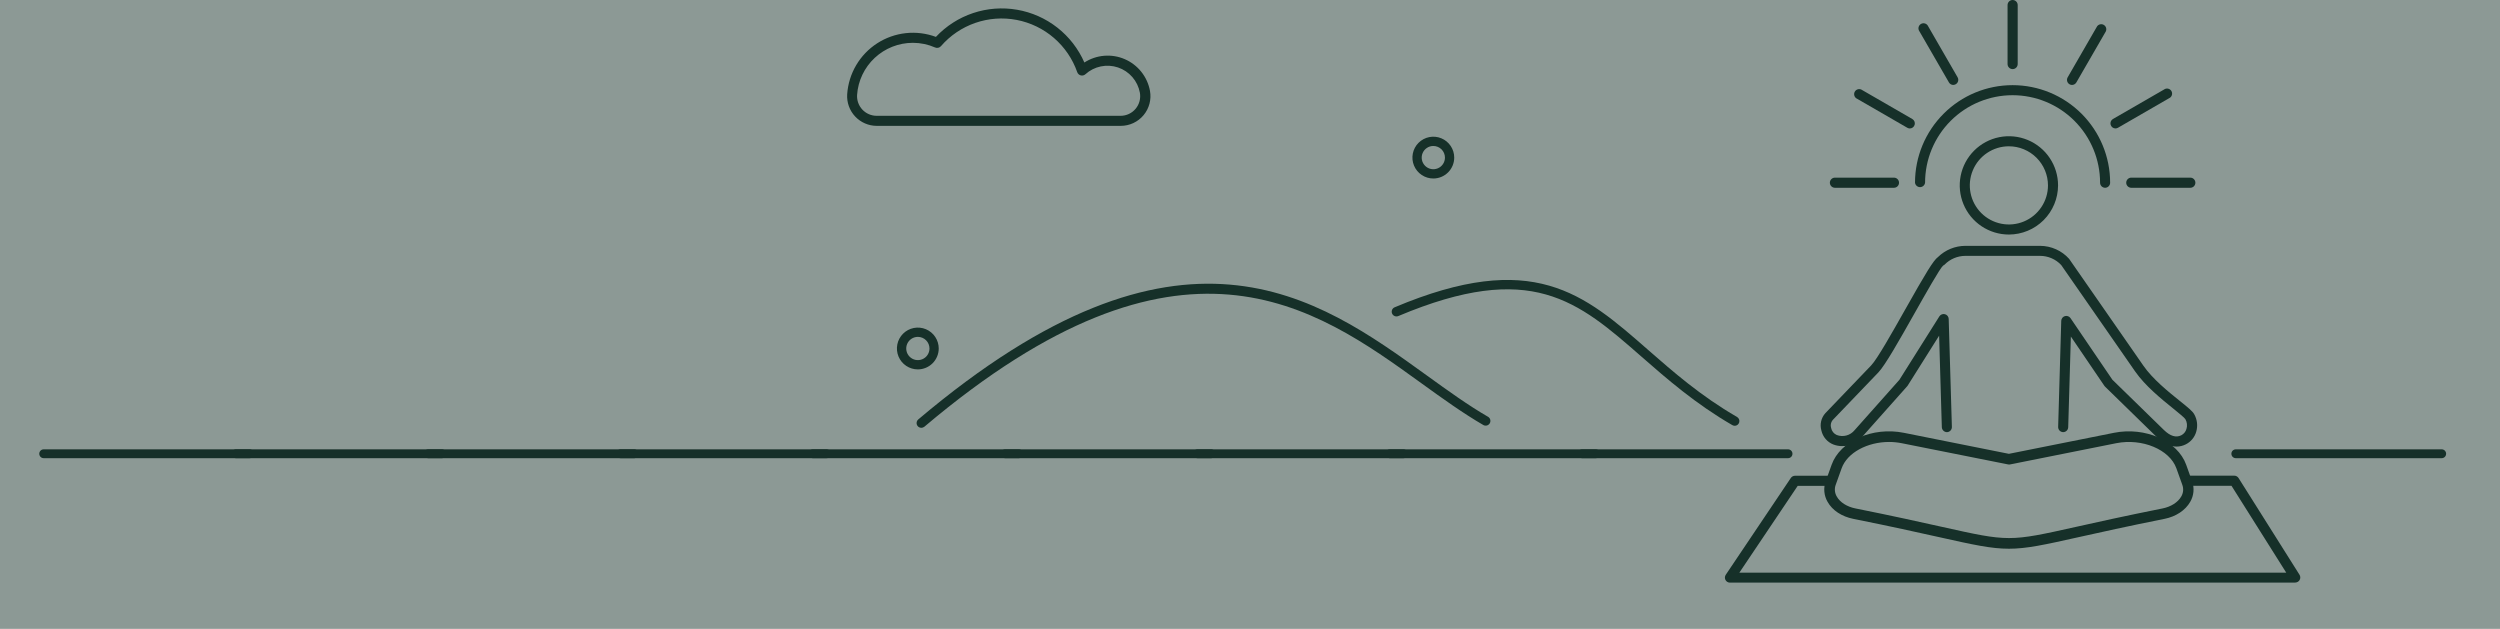 <svg width="1300" height="327" viewBox="0 0 1300 327" fill="none" xmlns="http://www.w3.org/2000/svg">
<path d="M0 0H1300V327H0V0Z" fill="#8C9995"/>
<path d="M582.772 65.449H455.933C453.821 65.449 451.731 65.015 449.794 64.174C447.856 63.334 446.112 62.105 444.668 60.562C443.225 59.02 442.114 57.198 441.403 55.209C440.693 53.22 440.398 51.106 440.538 48.999C440.897 43.677 442.493 38.512 445.2 33.916C447.907 29.32 451.649 25.419 456.129 22.523C460.609 19.628 465.703 17.818 471.005 17.238C476.308 16.659 481.672 17.324 486.672 19.183C491.986 13.522 498.622 9.268 505.984 6.803C513.347 4.338 521.207 3.738 528.858 5.059C536.509 6.379 543.713 9.578 549.824 14.368C555.935 19.158 560.761 25.39 563.87 32.505C566.955 30.512 570.483 29.31 574.143 29.005C577.803 28.699 581.481 29.3 584.853 30.754C588.226 32.209 591.188 34.471 593.478 37.342C595.768 40.213 597.315 43.604 597.983 47.215C598.392 49.441 598.306 51.729 597.732 53.919C597.158 56.108 596.11 58.144 594.662 59.883C593.215 61.623 591.402 63.023 589.354 63.984C587.305 64.946 585.07 65.446 582.807 65.449H582.772ZM474.686 22.267C467.323 22.272 460.236 25.069 454.854 30.093C449.472 35.118 446.196 41.996 445.687 49.342C445.596 50.735 445.791 52.132 446.261 53.446C446.731 54.761 447.465 55.965 448.419 56.985C449.373 58.004 450.525 58.818 451.806 59.374C453.086 59.931 454.467 60.219 455.863 60.221H582.702C584.198 60.22 585.676 59.89 587.031 59.254C588.385 58.618 589.583 57.692 590.54 56.542C591.497 55.391 592.189 54.044 592.567 52.597C592.945 51.149 593.001 49.636 592.729 48.164C592.171 45.169 590.823 42.376 588.825 40.075C586.828 37.775 584.252 36.049 581.364 35.076C578.477 34.103 575.382 33.919 572.399 34.542C569.417 35.165 566.654 36.573 564.398 38.621C564.076 38.906 563.689 39.108 563.271 39.21C562.853 39.312 562.417 39.309 562 39.204C561.584 39.098 561.199 38.892 560.88 38.603C560.561 38.315 560.318 37.953 560.171 37.549C557.759 30.649 553.576 24.504 548.041 19.73C542.506 14.956 535.813 11.722 528.634 10.35C521.454 8.978 514.04 9.518 507.135 11.915C500.23 14.312 494.076 18.482 489.291 24.007C488.924 24.426 488.434 24.718 487.891 24.841C487.348 24.964 486.78 24.912 486.268 24.693C482.628 23.096 478.696 22.27 474.721 22.267H474.686Z" fill="#163029"/>
<path d="M929.779 238.256H822.72C822.11 238.256 821.524 238.013 821.092 237.581C820.661 237.149 820.418 236.564 820.418 235.953C820.418 235.343 820.661 234.757 821.092 234.325C821.524 233.893 822.11 233.651 822.72 233.651H929.779C930.389 233.651 930.975 233.893 931.407 234.325C931.838 234.757 932.081 235.343 932.081 235.953C932.081 236.564 931.838 237.149 931.407 237.581C930.975 238.013 930.389 238.256 929.779 238.256Z" fill="#163029"/>
<path d="M829.779 238.256H722.72C722.11 238.256 721.524 238.013 721.092 237.581C720.661 237.149 720.418 236.564 720.418 235.953C720.418 235.343 720.661 234.757 721.092 234.325C721.524 233.893 722.11 233.651 722.72 233.651H829.779C830.389 233.651 830.975 233.893 831.407 234.325C831.838 234.757 832.081 235.343 832.081 235.953C832.081 236.564 831.838 237.149 831.407 237.581C830.975 238.013 830.389 238.256 829.779 238.256Z" fill="#163029"/>
<path d="M729.779 238.256H622.72C622.11 238.256 621.524 238.013 621.092 237.581C620.661 237.149 620.418 236.564 620.418 235.953C620.418 235.343 620.661 234.757 621.092 234.325C621.524 233.893 622.11 233.651 622.72 233.651H729.779C730.389 233.651 730.975 233.893 731.407 234.325C731.838 234.757 732.081 235.343 732.081 235.953C732.081 236.564 731.838 237.149 731.407 237.581C730.975 238.013 730.389 238.256 729.779 238.256Z" fill="#163029"/>
<path d="M629.779 238.256H522.72C522.11 238.256 521.524 238.013 521.092 237.581C520.661 237.149 520.418 236.564 520.418 235.953C520.418 235.343 520.661 234.757 521.092 234.325C521.524 233.893 522.11 233.651 522.72 233.651H629.779C630.389 233.651 630.975 233.893 631.407 234.325C631.838 234.757 632.081 235.343 632.081 235.953C632.081 236.564 631.838 237.149 631.407 237.581C630.975 238.013 630.389 238.256 629.779 238.256Z" fill="#163029"/>
<path d="M529.779 238.256H422.72C422.11 238.256 421.524 238.013 421.092 237.581C420.661 237.149 420.418 236.564 420.418 235.953C420.418 235.343 420.661 234.757 421.092 234.325C421.524 233.893 422.11 233.651 422.72 233.651H529.779C530.389 233.651 530.975 233.893 531.407 234.325C531.838 234.757 532.081 235.343 532.081 235.953C532.081 236.564 531.838 237.149 531.407 237.581C530.975 238.013 530.389 238.256 529.779 238.256Z" fill="#163029"/>
<path d="M429.779 238.256H322.72C322.11 238.256 321.524 238.013 321.092 237.581C320.661 237.149 320.418 236.564 320.418 235.953C320.418 235.343 320.661 234.757 321.092 234.325C321.524 233.893 322.11 233.651 322.72 233.651H429.779C430.389 233.651 430.975 233.893 431.407 234.325C431.838 234.757 432.081 235.343 432.081 235.953C432.081 236.564 431.838 237.149 431.407 237.581C430.975 238.013 430.389 238.256 429.779 238.256Z" fill="#163029"/>
<path d="M329.779 238.256H222.72C222.11 238.256 221.524 238.013 221.092 237.581C220.661 237.149 220.418 236.564 220.418 235.953C220.418 235.343 220.661 234.757 221.092 234.325C221.524 233.893 222.11 233.651 222.72 233.651H329.779C330.389 233.651 330.975 233.893 331.407 234.325C331.838 234.757 332.081 235.343 332.081 235.953C332.081 236.564 331.838 237.149 331.407 237.581C330.975 238.013 330.389 238.256 329.779 238.256Z" fill="#163029"/>
<path d="M229.779 238.256H122.72C122.11 238.256 121.524 238.013 121.092 237.581C120.661 237.149 120.418 236.564 120.418 235.953C120.418 235.343 120.661 234.757 121.092 234.325C121.524 233.893 122.11 233.651 122.72 233.651H229.779C230.389 233.651 230.975 233.893 231.407 234.325C231.838 234.757 232.081 235.343 232.081 235.953C232.081 236.564 231.838 237.149 231.407 237.581C230.975 238.013 230.389 238.256 229.779 238.256Z" fill="#163029"/>
<path d="M129.779 238.256H22.72C22.11 238.256 21.524 238.013 21.093 237.581C20.661 237.149 20.418 236.564 20.418 235.953C20.418 235.343 20.661 234.757 21.093 234.325C21.524 233.893 22.11 233.651 22.72 233.651H129.779C130.389 233.651 130.975 233.893 131.407 234.325C131.838 234.757 132.081 235.343 132.081 235.953C132.081 236.564 131.838 237.149 131.407 237.581C130.975 238.013 130.389 238.256 129.779 238.256Z" fill="#163029"/>
<path d="M479.085 222.464C478.58 222.464 478.087 222.309 477.673 222.02C477.259 221.731 476.943 221.321 476.769 220.847C476.595 220.373 476.57 219.857 476.698 219.368C476.826 218.879 477.101 218.442 477.486 218.115C613.93 102.805 684.933 154.071 741.99 195.267C753.045 203.246 763.485 210.786 773.88 216.788C774.414 217.131 774.796 217.666 774.946 218.284C775.095 218.901 775.002 219.552 774.684 220.101C774.366 220.651 773.848 221.057 773.239 221.235C772.63 221.414 771.975 221.35 771.411 221.058C760.796 214.907 750.26 207.323 739.099 199.265C683.448 159.071 614.185 109.061 480.685 221.884C480.237 222.26 479.67 222.465 479.085 222.464Z" fill="#163029"/>
<path d="M902.03 221.392C901.597 221.394 901.172 221.278 900.8 221.058C881.626 209.977 866.88 197.077 853.787 185.653C820.394 156.4 796.211 135.257 727.115 164.352C726.511 164.606 725.831 164.61 725.225 164.363C724.618 164.116 724.135 163.638 723.881 163.034C723.627 162.431 723.623 161.751 723.87 161.144C724.117 160.538 724.595 160.054 725.199 159.8C797.134 129.519 823.566 152.647 857.012 181.945C869.885 193.21 884.481 205.979 903.26 216.823C903.729 217.095 904.095 217.514 904.303 218.015C904.51 218.516 904.546 219.071 904.406 219.595C904.266 220.119 903.958 220.582 903.528 220.913C903.099 221.245 902.572 221.425 902.03 221.427V221.392Z" fill="#163029"/>
<path d="M1193.58 302.967H899.55C899.078 302.964 898.615 302.835 898.21 302.592C897.805 302.349 897.473 302.002 897.248 301.587C897.027 301.168 896.924 300.697 896.949 300.223C896.974 299.75 897.125 299.292 897.388 298.898L931.229 248.546C931.469 248.19 931.792 247.899 932.171 247.697C932.549 247.495 932.971 247.388 933.4 247.386H950.72C951.419 247.386 952.089 247.663 952.584 248.158C953.078 248.652 953.356 249.323 953.356 250.022C953.356 250.721 953.078 251.392 952.584 251.886C952.089 252.381 951.419 252.658 950.72 252.658H934.797L904.462 297.782H1188.84L1160.38 252.614H1138.23C1137.53 252.614 1136.86 252.337 1136.36 251.842C1135.87 251.348 1135.59 250.677 1135.59 249.978C1135.59 249.279 1135.87 248.608 1136.36 248.114C1136.86 247.62 1137.53 247.342 1138.23 247.342H1161.82C1162.26 247.343 1162.7 247.456 1163.09 247.67C1163.47 247.883 1163.8 248.19 1164.04 248.563L1195.77 298.916C1196.01 299.313 1196.14 299.767 1196.15 300.231C1196.16 300.696 1196.05 301.155 1195.82 301.562C1195.6 301.969 1195.27 302.309 1194.87 302.548C1194.47 302.787 1194.02 302.916 1193.55 302.923L1193.58 302.967Z" fill="#163029"/>
<path d="M1044.63 285.339C1035.48 285.339 1026.33 283.335 1008.37 279.319C997.191 276.824 983.271 273.722 963.71 269.802C957.717 268.607 952.84 265.409 950.335 260.945C949.404 259.345 948.834 257.562 948.666 255.719C948.497 253.876 948.734 252.018 949.36 250.276L952.453 241.656C956.908 229.248 973.746 221.805 989.985 225.056L1044.63 235.988L1099.28 225.056C1115.51 221.814 1132.35 229.248 1136.81 241.656L1139.9 250.276C1140.52 252.018 1140.76 253.876 1140.59 255.718C1140.42 257.561 1139.85 259.345 1138.92 260.945C1136.42 265.338 1131.54 268.607 1125.55 269.802C1105.99 273.722 1092.07 276.832 1080.89 279.319C1062.93 283.335 1053.78 285.339 1044.63 285.339ZM982.331 229.819C971.1 229.819 960.582 235.338 957.647 243.519L954.554 252.139C954.193 253.134 954.058 254.197 954.16 255.251C954.262 256.304 954.598 257.322 955.142 258.229C956.829 261.217 960.415 263.502 964.809 264.38C984.431 268.308 998.974 271.551 1009.62 273.924C1044.68 281.745 1044.68 281.753 1079.74 273.924C1090.36 271.551 1104.9 268.308 1124.56 264.38C1128.91 263.502 1132.52 261.199 1134.22 258.229C1134.77 257.322 1135.1 256.304 1135.21 255.251C1135.31 254.197 1135.17 253.134 1134.81 252.139L1131.72 243.519C1128.2 233.747 1113.92 227.789 1100.46 230.461L1045.28 241.498C1044.92 241.577 1044.55 241.577 1044.19 241.498L988.904 230.469C986.739 230.04 984.538 229.822 982.331 229.819Z" fill="#163029"/>
<path d="M1044.62 121.962C1039.57 121.962 1034.63 120.462 1030.42 117.654C1026.22 114.845 1022.94 110.852 1021.01 106.181C1019.07 101.51 1018.57 96.371 1019.55 91.412C1020.54 86.453 1022.97 81.898 1026.55 78.323C1030.12 74.748 1034.68 72.314 1039.64 71.327C1044.59 70.341 1049.73 70.847 1054.41 72.782C1059.08 74.717 1063.07 77.993 1065.88 82.197C1068.69 86.401 1070.19 91.343 1070.19 96.399C1070.18 103.176 1067.48 109.674 1062.69 114.467C1057.9 119.259 1051.4 121.955 1044.62 121.962ZM1044.62 76.073C1040.6 76.073 1036.67 77.265 1033.33 79.499C1029.99 81.732 1027.38 84.907 1025.85 88.621C1024.31 92.335 1023.9 96.421 1024.69 100.364C1025.47 104.307 1027.41 107.929 1030.25 110.771C1033.09 113.614 1036.72 115.55 1040.66 116.334C1044.6 117.118 1048.69 116.716 1052.4 115.177C1056.12 113.639 1059.29 111.034 1061.52 107.691C1063.76 104.349 1064.95 100.419 1064.95 96.399C1064.94 91.01 1062.8 85.844 1058.99 82.034C1055.18 78.224 1050.01 76.08 1044.62 76.073Z" fill="#163029"/>
<path d="M1131.8 232.227C1128.4 232.227 1124.9 230.584 1121.6 227.368L1094.58 201.005C1094.46 200.883 1094.35 200.747 1094.25 200.601L1076.85 175.003L1075.47 222.174C1075.44 222.867 1075.15 223.523 1074.64 223.998C1074.14 224.473 1073.47 224.731 1072.77 224.714C1072.08 224.686 1071.43 224.389 1070.96 223.887C1070.48 223.384 1070.23 222.715 1070.24 222.025L1071.85 166.778C1071.88 166.231 1072.07 165.706 1072.41 165.276C1072.75 164.846 1073.22 164.533 1073.74 164.379C1074.27 164.226 1074.83 164.24 1075.35 164.419C1075.86 164.598 1076.31 164.935 1076.63 165.381L1098.43 197.446L1125.23 223.589C1128.5 226.779 1131.54 227.71 1134.26 226.348C1134.91 226.011 1135.49 225.542 1135.96 224.97C1136.42 224.399 1136.77 223.737 1136.96 223.027C1137.22 222.189 1137.3 221.307 1137.2 220.437C1137.1 219.567 1136.83 218.726 1136.39 217.965C1135.89 217.157 1132.88 214.731 1130.24 212.578C1124.02 207.569 1115.51 200.698 1110.22 193.079L1071.84 137.832C1070.43 136.319 1068.72 135.114 1066.82 134.292C1064.93 133.469 1062.88 133.047 1060.81 133.051H1021.95C1019.96 133.06 1017.99 133.46 1016.15 134.231C1014.32 135.001 1012.65 136.126 1011.25 137.542C1011.02 137.777 1010.74 137.965 1010.43 138.095C1008.78 139.493 1001.29 152.779 995.257 163.456C987.586 177.05 980.318 189.88 976.803 193.597L952.954 218.466C952.498 219.032 952.189 219.702 952.056 220.417C951.922 221.132 951.968 221.868 952.19 222.561C952.344 223.359 952.69 224.107 953.198 224.741C953.706 225.375 954.362 225.875 955.107 226.199C956.714 226.809 958.473 226.899 960.134 226.454C961.795 226.009 963.273 225.053 964.36 223.721L987.682 197.508L1008.49 164.475C1008.8 164.012 1009.24 163.657 1009.76 163.461C1010.28 163.265 1010.85 163.238 1011.38 163.384C1011.92 163.53 1012.4 163.842 1012.75 164.275C1013.09 164.707 1013.3 165.239 1013.32 165.794L1014.98 222.034C1014.99 222.726 1014.73 223.395 1014.26 223.898C1013.78 224.401 1013.13 224.697 1012.44 224.723C1011.75 224.72 1011.09 224.455 1010.59 223.984C1010.09 223.512 1009.79 222.869 1009.75 222.183L1008.34 174.555L991.997 200.513C991.917 200.633 991.829 200.748 991.733 200.856L968.271 227.218C966.505 229.315 964.138 230.819 961.49 231.528C958.842 232.237 956.041 232.116 953.464 231.182C951.876 230.584 950.464 229.598 949.354 228.315C948.244 227.032 947.473 225.492 947.11 223.835C946.667 222.287 946.623 220.652 946.984 219.083C947.346 217.513 948.099 216.061 949.175 214.863L973.025 189.994C976.136 186.752 983.886 173.026 990.723 160.908C1001.5 141.804 1005.34 135.424 1007.75 133.666C1011.56 129.951 1016.65 127.862 1021.97 127.84H1060.83C1063.68 127.845 1066.51 128.45 1069.11 129.616C1071.72 130.781 1074.05 132.482 1075.95 134.607L1114.53 190.117C1119.39 197.147 1127.57 203.712 1133.55 208.527C1137.94 212.042 1140.08 213.8 1140.97 215.364C1141.76 216.745 1142.26 218.272 1142.44 219.853C1142.62 221.433 1142.47 223.033 1142.02 224.556C1141.62 225.948 1140.93 227.242 1140.01 228.357C1139.08 229.473 1137.94 230.387 1136.65 231.041C1135.15 231.812 1133.49 232.219 1131.8 232.227Z" fill="#163029"/>
<path d="M1094.67 97.646C1093.98 97.646 1093.31 97.369 1092.81 96.874C1092.32 96.38 1092.04 95.709 1092.04 95.01C1092.04 82.942 1087.24 71.369 1078.71 62.836C1070.18 54.302 1058.6 49.508 1046.54 49.508C1034.47 49.508 1022.9 54.302 1014.36 62.836C1005.83 71.369 1001.04 82.942 1001.04 95.01C1000.95 95.645 1000.64 96.228 1000.16 96.651C999.68 97.074 999.061 97.307 998.421 97.307C997.781 97.307 997.162 97.074 996.681 96.651C996.2 96.228 995.889 95.645 995.807 95.01C995.807 81.556 1001.15 68.652 1010.67 59.138C1020.18 49.625 1033.08 44.28 1046.54 44.28C1059.99 44.28 1072.89 49.625 1082.41 59.138C1091.92 68.652 1097.27 81.556 1097.27 95.01C1097.27 95.702 1097 96.366 1096.51 96.859C1096.03 97.352 1095.37 97.635 1094.67 97.646Z" fill="#163029"/>
<path d="M1046.56 35.941C1045.86 35.941 1045.19 35.663 1044.7 35.169C1044.21 34.674 1043.93 34.004 1043.93 33.305V2.636C1043.93 1.937 1044.21 1.267 1044.7 0.772C1045.19 0.278 1045.86 0 1046.56 0C1047.26 0 1047.93 0.278 1048.43 0.772C1048.92 1.267 1049.2 1.937 1049.2 2.636V33.331C1049.19 34.026 1048.91 34.689 1048.42 35.178C1047.93 35.667 1047.26 35.941 1046.56 35.941Z" fill="#163029"/>
<path d="M1077.42 44.175C1076.96 44.167 1076.52 44.041 1076.12 43.81C1075.73 43.579 1075.41 43.25 1075.18 42.855C1074.95 42.46 1074.83 42.013 1074.83 41.558C1074.82 41.102 1074.94 40.653 1075.16 40.255L1090.5 13.673C1090.89 13.145 1091.45 12.779 1092.09 12.644C1092.73 12.509 1093.4 12.617 1093.96 12.945C1094.52 13.273 1094.95 13.798 1095.15 14.42C1095.34 15.041 1095.31 15.715 1095.04 16.309L1079.69 42.892C1079.45 43.283 1079.12 43.608 1078.72 43.833C1078.32 44.058 1077.87 44.175 1077.42 44.175Z" fill="#163029"/>
<path d="M1100 66.793C1099.43 66.779 1098.89 66.582 1098.44 66.23C1097.99 65.878 1097.67 65.39 1097.52 64.84C1097.37 64.29 1097.41 63.707 1097.62 63.179C1097.83 62.65 1098.21 62.204 1098.69 61.907L1125.28 46.564C1125.57 46.342 1125.92 46.184 1126.28 46.102C1126.64 46.021 1127.02 46.017 1127.38 46.091C1127.75 46.165 1128.09 46.315 1128.39 46.532C1128.7 46.748 1128.95 47.026 1129.14 47.347C1129.32 47.669 1129.44 48.026 1129.48 48.396C1129.52 48.765 1129.48 49.139 1129.36 49.493C1129.25 49.846 1129.06 50.171 1128.81 50.447C1128.56 50.722 1128.25 50.941 1127.91 51.09L1101.33 66.442C1100.93 66.674 1100.47 66.795 1100 66.793Z" fill="#163029"/>
<path d="M1138.97 97.646H1108.27C1107.57 97.646 1106.9 97.368 1106.41 96.874C1105.91 96.379 1105.63 95.709 1105.63 95.01C1105.63 94.311 1105.91 93.64 1106.41 93.146C1106.9 92.651 1107.57 92.374 1108.27 92.374H1138.97C1139.66 92.374 1140.34 92.651 1140.83 93.146C1141.32 93.64 1141.6 94.311 1141.6 95.01C1141.6 95.709 1141.32 96.379 1140.83 96.874C1140.34 97.368 1139.66 97.646 1138.97 97.646Z" fill="#163029"/>
<path d="M984.858 97.646H954.164C953.464 97.646 952.794 97.368 952.299 96.874C951.805 96.379 951.527 95.709 951.527 95.01C951.527 94.311 951.805 93.64 952.299 93.146C952.794 92.651 953.464 92.374 954.164 92.374H984.858C985.558 92.374 986.228 92.651 986.722 93.146C987.217 93.64 987.495 94.311 987.495 95.01C987.495 95.709 987.217 96.379 986.722 96.874C986.228 97.368 985.558 97.646 984.858 97.646Z" fill="#163029"/>
<path d="M1015.71 44.174C1015.25 44.172 1014.8 44.05 1014.41 43.821C1014.01 43.591 1013.68 43.261 1013.45 42.865L998.094 16.282C997.877 15.984 997.725 15.644 997.648 15.283C997.571 14.922 997.57 14.549 997.647 14.188C997.723 13.827 997.873 13.486 998.09 13.188C998.306 12.889 998.582 12.638 998.901 12.453C999.22 12.268 999.574 12.151 999.941 12.111C1000.31 12.071 1000.68 12.109 1001.03 12.221C1001.38 12.334 1001.71 12.519 1001.98 12.764C1002.26 13.01 1002.48 13.31 1002.63 13.646L1017.97 40.228C1018.2 40.627 1018.31 41.076 1018.31 41.533C1018.31 41.99 1018.19 42.438 1017.96 42.834C1017.73 43.231 1017.4 43.561 1017.01 43.792C1016.62 44.024 1016.17 44.15 1015.71 44.157V44.174Z" fill="#163029"/>
<path d="M993.128 66.803C992.668 66.802 992.217 66.68 991.818 66.451L965.236 51.099C964.708 50.715 964.342 50.15 964.207 49.511C964.072 48.872 964.18 48.206 964.508 47.642C964.836 47.078 965.361 46.656 965.983 46.457C966.604 46.258 967.278 46.296 967.872 46.565L994.454 61.917C994.941 62.213 995.318 62.659 995.529 63.188C995.741 63.717 995.775 64.3 995.628 64.85C995.48 65.4 995.159 65.887 994.711 66.239C994.264 66.591 993.714 66.789 993.145 66.803H993.128Z" fill="#163029"/>
<path d="M1269.68 238.256H1162.62C1162.01 238.256 1161.43 238.013 1160.99 237.581C1160.56 237.149 1160.32 236.564 1160.32 235.953C1160.32 235.343 1160.56 234.757 1160.99 234.325C1161.43 233.893 1162.01 233.651 1162.62 233.651H1269.68C1270.29 233.651 1270.88 233.893 1271.31 234.325C1271.74 234.757 1271.98 235.343 1271.98 235.953C1271.98 236.564 1271.74 237.149 1271.31 237.581C1270.88 238.013 1270.29 238.256 1269.68 238.256Z" fill="#163029"/>
<path d="M745.329 92.822C743.179 92.822 741.077 92.185 739.289 90.99C737.501 89.795 736.108 88.097 735.286 86.11C734.463 84.123 734.248 81.937 734.668 79.828C735.089 77.719 736.125 75.783 737.646 74.263C739.167 72.743 741.105 71.708 743.214 71.29C745.323 70.871 747.509 71.088 749.495 71.912C751.481 72.736 753.178 74.131 754.372 75.919C755.565 77.708 756.201 79.811 756.199 81.961C756.192 84.841 755.045 87.601 753.007 89.636C750.97 91.672 748.209 92.818 745.329 92.822ZM745.329 75.906C744.133 75.906 742.965 76.261 741.97 76.925C740.976 77.59 740.201 78.534 739.744 79.639C739.286 80.743 739.166 81.959 739.399 83.132C739.633 84.304 740.209 85.382 741.054 86.227C741.9 87.073 742.977 87.648 744.15 87.882C745.323 88.115 746.538 87.995 747.643 87.538C748.747 87.08 749.692 86.305 750.356 85.311C751.02 84.317 751.375 83.148 751.375 81.952C751.373 80.349 750.735 78.813 749.602 77.68C748.468 76.546 746.932 75.909 745.329 75.906Z" fill="#163029"/>
<path d="M477.286 192.086C475.133 192.089 473.029 191.454 471.238 190.26C469.447 189.065 468.051 187.366 467.227 185.378C466.403 183.389 466.187 181.201 466.608 179.09C467.029 176.979 468.068 175.04 469.592 173.52C471.115 172 473.057 170.966 475.168 170.551C477.28 170.135 479.468 170.355 481.455 171.184C483.441 172.013 485.137 173.413 486.327 175.207C487.517 177.001 488.147 179.107 488.139 181.26C488.122 184.131 486.973 186.879 484.941 188.906C482.908 190.934 480.157 192.077 477.286 192.086ZM477.286 175.17C476.09 175.17 474.921 175.525 473.927 176.189C472.933 176.853 472.158 177.797 471.7 178.902C471.243 180.007 471.123 181.223 471.356 182.395C471.59 183.568 472.166 184.645 473.011 185.491C473.857 186.336 474.934 186.912 476.107 187.146C477.279 187.379 478.495 187.259 479.6 186.801C480.705 186.344 481.649 185.569 482.313 184.575C482.977 183.58 483.332 182.412 483.332 181.216C483.33 179.613 482.692 178.077 481.559 176.943C480.425 175.81 478.889 175.172 477.286 175.17Z" fill="#163029"/>
</svg>
